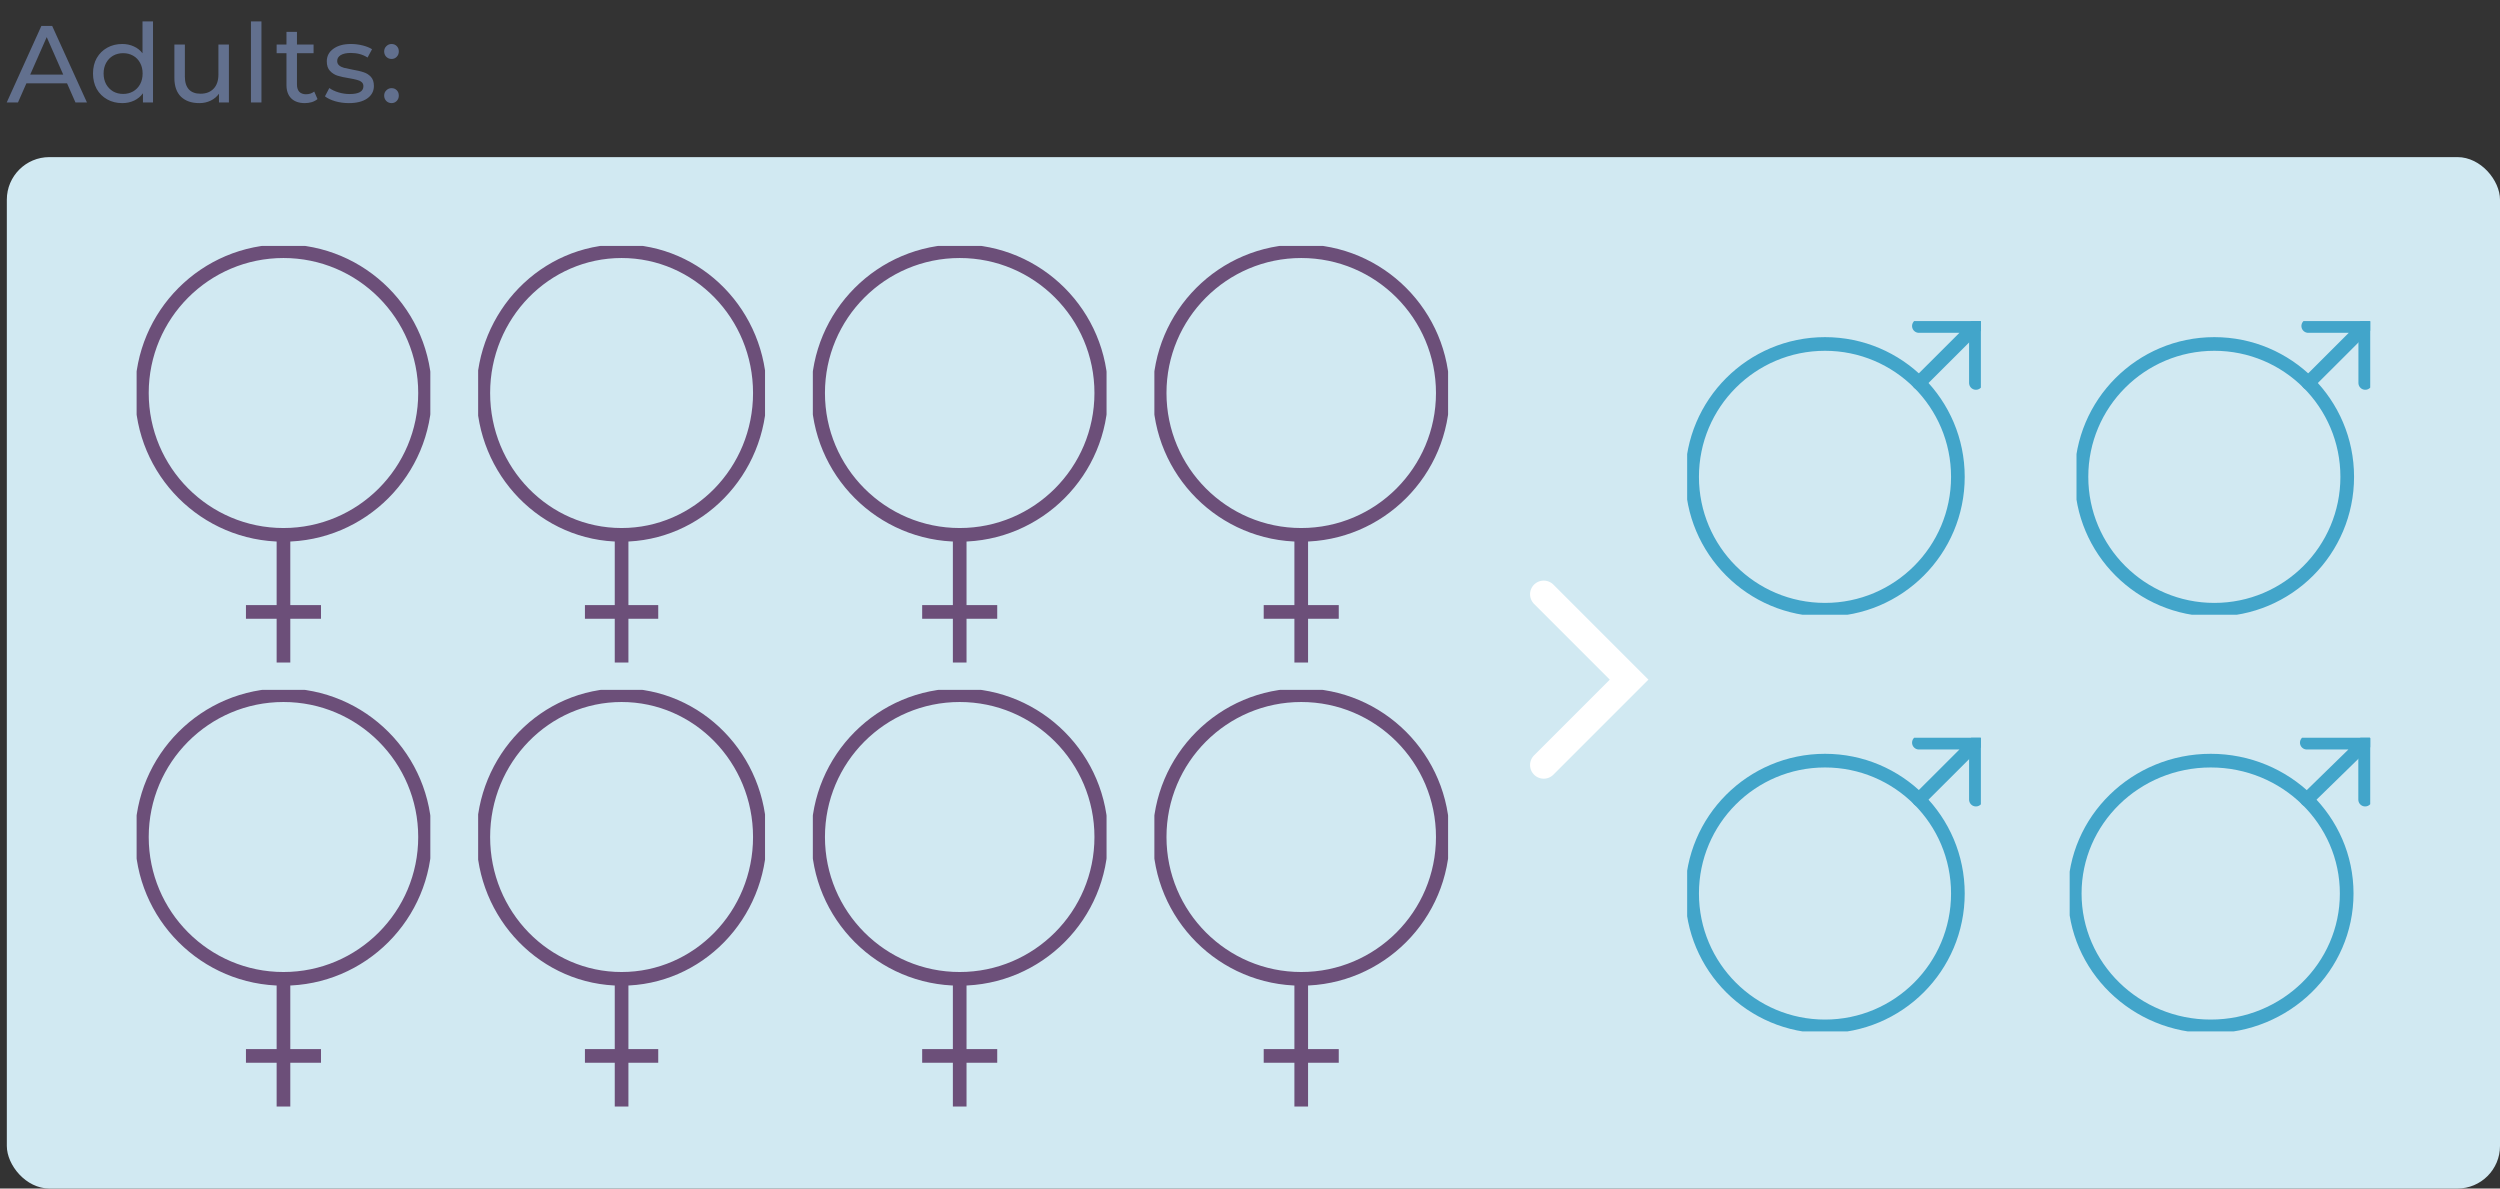 <svg width="366" height="174" viewBox="0 0 366 174" fill="none" xmlns="http://www.w3.org/2000/svg">
<rect x="0" y="0" width="366" height="174" fill="#333333" stroke="none"/>
<path d="M9.816 12.2H3.864L2.632 15H0.984L6.056 3.8H7.64L12.728 15H11.048L9.816 12.2ZM9.256 10.92L6.84 5.432L4.424 10.92H9.256ZM22.4 3.128V15H20.928V13.656C20.586 14.125 20.154 14.483 19.632 14.728C19.109 14.973 18.533 15.096 17.904 15.096C17.082 15.096 16.346 14.915 15.696 14.552C15.045 14.189 14.533 13.683 14.16 13.032C13.797 12.371 13.616 11.613 13.616 10.76C13.616 9.907 13.797 9.155 14.16 8.504C14.533 7.853 15.045 7.347 15.696 6.984C16.346 6.621 17.082 6.44 17.904 6.44C18.512 6.44 19.072 6.557 19.584 6.792C20.096 7.016 20.522 7.352 20.864 7.8V3.128H22.4ZM18.032 13.752C18.565 13.752 19.05 13.629 19.488 13.384C19.925 13.128 20.266 12.776 20.512 12.328C20.757 11.869 20.88 11.347 20.88 10.76C20.88 10.173 20.757 9.656 20.512 9.208C20.266 8.749 19.925 8.397 19.488 8.152C19.05 7.907 18.565 7.784 18.032 7.784C17.488 7.784 16.997 7.907 16.56 8.152C16.133 8.397 15.792 8.749 15.536 9.208C15.29 9.656 15.168 10.173 15.168 10.76C15.168 11.347 15.29 11.869 15.536 12.328C15.792 12.776 16.133 13.128 16.56 13.384C16.997 13.629 17.488 13.752 18.032 13.752ZM33.513 6.52V15H32.057V13.72C31.748 14.157 31.337 14.499 30.825 14.744C30.324 14.979 29.774 15.096 29.177 15.096C28.047 15.096 27.156 14.787 26.505 14.168C25.855 13.539 25.529 12.616 25.529 11.4V6.52H27.065V11.224C27.065 12.045 27.262 12.669 27.657 13.096C28.052 13.512 28.617 13.72 29.353 13.72C30.164 13.72 30.804 13.475 31.273 12.984C31.742 12.493 31.977 11.8 31.977 10.904V6.52H33.513ZM36.74 3.128H38.276V15H36.74V3.128ZM46.483 14.504C46.259 14.696 45.982 14.845 45.651 14.952C45.321 15.048 44.979 15.096 44.627 15.096C43.774 15.096 43.113 14.867 42.643 14.408C42.174 13.949 41.939 13.293 41.939 12.44V7.784H40.499V6.52H41.939V4.664H43.475V6.52H45.907V7.784H43.475V12.376C43.475 12.835 43.587 13.187 43.811 13.432C44.046 13.677 44.377 13.8 44.803 13.8C45.273 13.8 45.673 13.667 46.003 13.4L46.483 14.504ZM51.075 15.096C50.382 15.096 49.715 15.005 49.075 14.824C48.435 14.632 47.934 14.392 47.572 14.104L48.212 12.888C48.585 13.155 49.038 13.368 49.572 13.528C50.105 13.688 50.644 13.768 51.188 13.768C52.532 13.768 53.203 13.384 53.203 12.616C53.203 12.36 53.113 12.157 52.931 12.008C52.75 11.859 52.521 11.752 52.243 11.688C51.977 11.613 51.593 11.533 51.092 11.448C50.409 11.341 49.849 11.219 49.411 11.08C48.985 10.941 48.617 10.707 48.307 10.376C47.998 10.045 47.843 9.581 47.843 8.984C47.843 8.216 48.163 7.603 48.803 7.144C49.444 6.675 50.302 6.44 51.38 6.44C51.945 6.44 52.51 6.509 53.075 6.648C53.641 6.787 54.105 6.973 54.468 7.208L53.812 8.424C53.118 7.976 52.302 7.752 51.364 7.752C50.713 7.752 50.217 7.859 49.876 8.072C49.534 8.285 49.364 8.568 49.364 8.92C49.364 9.197 49.459 9.416 49.651 9.576C49.843 9.736 50.078 9.853 50.355 9.928C50.644 10.003 51.044 10.088 51.556 10.184C52.238 10.301 52.788 10.429 53.203 10.568C53.63 10.696 53.993 10.92 54.291 11.24C54.59 11.56 54.739 12.008 54.739 12.584C54.739 13.352 54.409 13.965 53.748 14.424C53.097 14.872 52.206 15.096 51.075 15.096ZM57.33 8.632C57.032 8.632 56.776 8.531 56.562 8.328C56.349 8.115 56.242 7.848 56.242 7.528C56.242 7.219 56.349 6.963 56.562 6.76C56.776 6.547 57.032 6.44 57.33 6.44C57.629 6.44 57.88 6.541 58.082 6.744C58.285 6.947 58.386 7.208 58.386 7.528C58.386 7.848 58.28 8.115 58.066 8.328C57.864 8.531 57.618 8.632 57.33 8.632ZM57.33 15.096C57.032 15.096 56.776 14.995 56.562 14.792C56.349 14.579 56.242 14.312 56.242 13.992C56.242 13.683 56.349 13.427 56.562 13.224C56.776 13.011 57.032 12.904 57.33 12.904C57.629 12.904 57.88 13.005 58.082 13.208C58.285 13.411 58.386 13.672 58.386 13.992C58.386 14.312 58.28 14.579 58.066 14.792C57.864 14.995 57.618 15.096 57.33 15.096Z" fill="#62708E"/>
<rect x="1" y="23" width="365" height="151" rx="6.231" fill="#D1E9F2"/>
<g clip-path="url(#clip0_1127_2206)">
<path d="M41.5 78.302C52.947 78.302 62.227 69.005 62.227 57.538C62.227 46.071 52.947 36.774 41.5 36.774C30.053 36.774 20.773 46.071 20.773 57.538C20.773 69.005 30.053 78.302 41.5 78.302Z" stroke="#6C4F79" stroke-width="2" stroke-miterlimit="10"/>
<path d="M41.5 78.302V97" stroke="#6C4F79" stroke-width="2" stroke-miterlimit="10"/>
<path d="M36.007 89.587H46.993" stroke="#6C4F79" stroke-width="2" stroke-miterlimit="10"/>
</g>
<g clip-path="url(#clip1_1127_2206)">
<path d="M91 78.302C102.181 78.302 111.245 69.005 111.245 57.538C111.245 46.071 102.181 36.774 91 36.774C79.819 36.774 70.755 46.071 70.755 57.538C70.755 69.005 79.819 78.302 91 78.302Z" stroke="#6C4F79" stroke-width="2" stroke-miterlimit="10"/>
<path d="M91 78.302V97" stroke="#6C4F79" stroke-width="2" stroke-miterlimit="10"/>
<path d="M85.634 89.587H96.366" stroke="#6C4F79" stroke-width="2" stroke-miterlimit="10"/>
</g>
<g clip-path="url(#clip2_1127_2206)">
<path d="M140.5 78.302C151.947 78.302 161.227 69.005 161.227 57.538C161.227 46.071 151.947 36.774 140.5 36.774C129.053 36.774 119.773 46.071 119.773 57.538C119.773 69.005 129.053 78.302 140.5 78.302Z" stroke="#6C4F79" stroke-width="2" stroke-miterlimit="10"/>
<path d="M140.5 78.302V97" stroke="#6C4F79" stroke-width="2" stroke-miterlimit="10"/>
<path d="M135.006 89.587H145.994" stroke="#6C4F79" stroke-width="2" stroke-miterlimit="10"/>
</g>
<g clip-path="url(#clip3_1127_2206)">
<path d="M190.5 78.302C201.947 78.302 211.227 69.005 211.227 57.538C211.227 46.071 201.947 36.774 190.5 36.774C179.053 36.774 169.773 46.071 169.773 57.538C169.773 69.005 179.053 78.302 190.5 78.302Z" stroke="#6C4F79" stroke-width="2" stroke-miterlimit="10"/>
<path d="M190.5 78.302V97" stroke="#6C4F79" stroke-width="2" stroke-miterlimit="10"/>
<path d="M185.006 89.587H195.994" stroke="#6C4F79" stroke-width="2" stroke-miterlimit="10"/>
</g>
<g clip-path="url(#clip4_1127_2206)">
<path d="M41.5 143.302C52.947 143.302 62.227 134.005 62.227 122.538C62.227 111.071 52.947 101.774 41.5 101.774C30.053 101.774 20.773 111.071 20.773 122.538C20.773 134.005 30.053 143.302 41.5 143.302Z" stroke="#6C4F79" stroke-width="2" stroke-miterlimit="10"/>
<path d="M41.5 143.302V162" stroke="#6C4F79" stroke-width="2" stroke-miterlimit="10"/>
<path d="M36.007 154.587H46.993" stroke="#6C4F79" stroke-width="2" stroke-miterlimit="10"/>
</g>
<g clip-path="url(#clip5_1127_2206)">
<path d="M91 143.302C102.181 143.302 111.245 134.005 111.245 122.538C111.245 111.071 102.181 101.774 91 101.774C79.819 101.774 70.755 111.071 70.755 122.538C70.755 134.005 79.819 143.302 91 143.302Z" stroke="#6C4F79" stroke-width="2" stroke-miterlimit="10"/>
<path d="M91 143.302V162" stroke="#6C4F79" stroke-width="2" stroke-miterlimit="10"/>
<path d="M85.634 154.587H96.366" stroke="#6C4F79" stroke-width="2" stroke-miterlimit="10"/>
</g>
<g clip-path="url(#clip6_1127_2206)">
<path d="M140.5 143.302C151.947 143.302 161.227 134.005 161.227 122.538C161.227 111.071 151.947 101.774 140.5 101.774C129.053 101.774 119.773 111.071 119.773 122.538C119.773 134.005 129.053 143.302 140.5 143.302Z" stroke="#6C4F79" stroke-width="2" stroke-miterlimit="10"/>
<path d="M140.5 143.302V162" stroke="#6C4F79" stroke-width="2" stroke-miterlimit="10"/>
<path d="M135.006 154.587H145.994" stroke="#6C4F79" stroke-width="2" stroke-miterlimit="10"/>
</g>
<g clip-path="url(#clip7_1127_2206)">
<path d="M190.5 143.302C201.947 143.302 211.227 134.005 211.227 122.538C211.227 111.071 201.947 101.774 190.5 101.774C179.053 101.774 169.773 111.071 169.773 122.538C169.773 134.005 179.053 143.302 190.5 143.302Z" stroke="#6C4F79" stroke-width="2" stroke-miterlimit="10"/>
<path d="M190.5 143.302V162" stroke="#6C4F79" stroke-width="2" stroke-miterlimit="10"/>
<path d="M185.006 154.587H195.994" stroke="#6C4F79" stroke-width="2" stroke-miterlimit="10"/>
</g>
<g clip-path="url(#clip8_1127_2206)">
<path d="M323.649 150.265C334.643 150.265 343.555 141.555 343.555 130.811C343.555 120.067 334.643 111.357 323.649 111.357C312.655 111.357 303.742 120.067 303.742 130.811C303.742 141.555 312.655 150.265 323.649 150.265Z" stroke="#42A5CA" stroke-width="2" stroke-miterlimit="10"/>
<path d="M337.715 117.064L346.258 108.726H337.715" stroke="#42A5CA" stroke-width="2" stroke-linecap="round" stroke-linejoin="round"/>
<path d="M346.258 108.726V117.064" stroke="#42A5CA" stroke-width="2" stroke-linecap="round" stroke-linejoin="round"/>
</g>
<g clip-path="url(#clip9_1127_2206)">
<path d="M267.18 150.265C277.924 150.265 286.634 141.555 286.634 130.811C286.634 120.067 277.924 111.357 267.18 111.357C256.435 111.357 247.726 120.067 247.726 130.811C247.726 141.555 256.435 150.265 267.18 150.265Z" stroke="#42A5CA" stroke-width="2" stroke-miterlimit="10"/>
<path d="M280.926 117.064L289.275 108.726H280.926" stroke="#42A5CA" stroke-width="2" stroke-linecap="round" stroke-linejoin="round"/>
<path d="M289.274 108.726V117.064" stroke="#42A5CA" stroke-width="2" stroke-linecap="round" stroke-linejoin="round"/>
</g>
<g clip-path="url(#clip10_1127_2206)">
<path d="M267.18 89.265C277.924 89.265 286.634 80.555 286.634 69.811C286.634 59.067 277.924 50.357 267.18 50.357C256.435 50.357 247.726 59.067 247.726 69.811C247.726 80.555 256.435 89.265 267.18 89.265Z" stroke="#42A5CA" stroke-width="2" stroke-miterlimit="10"/>
<path d="M280.926 56.064L289.275 47.726H280.926" stroke="#42A5CA" stroke-width="2" stroke-linecap="round" stroke-linejoin="round"/>
<path d="M289.274 47.726V56.064" stroke="#42A5CA" stroke-width="2" stroke-linecap="round" stroke-linejoin="round"/>
</g>
<g clip-path="url(#clip11_1127_2206)">
<path d="M324.18 89.265C334.924 89.265 343.634 80.555 343.634 69.811C343.634 59.067 334.924 50.357 324.18 50.357C313.435 50.357 304.726 59.067 304.726 69.811C304.726 80.555 313.435 89.265 324.18 89.265Z" stroke="#42A5CA" stroke-width="2" stroke-miterlimit="10"/>
<path d="M337.926 56.064L346.275 47.726H337.926" stroke="#42A5CA" stroke-width="2" stroke-linecap="round" stroke-linejoin="round"/>
<path d="M346.274 47.726V56.064" stroke="#42A5CA" stroke-width="2" stroke-linecap="round" stroke-linejoin="round"/>
</g>
<path d="M226 87L238.5 99.5L226 112" stroke="white" stroke-width="4" stroke-linecap="round"/>
<defs>
<clipPath id="clip0_1127_2206">
<rect width="43" height="61" fill="white" transform="translate(20 36)"/>
</clipPath>
<clipPath id="clip1_1127_2206">
<rect width="42" height="61" fill="white" transform="translate(70 36)"/>
</clipPath>
<clipPath id="clip2_1127_2206">
<rect width="43" height="61" fill="white" transform="translate(119 36)"/>
</clipPath>
<clipPath id="clip3_1127_2206">
<rect width="43" height="61" fill="white" transform="translate(169 36)"/>
</clipPath>
<clipPath id="clip4_1127_2206">
<rect width="43" height="61" fill="white" transform="translate(20 101)"/>
</clipPath>
<clipPath id="clip5_1127_2206">
<rect width="42" height="61" fill="white" transform="translate(70 101)"/>
</clipPath>
<clipPath id="clip6_1127_2206">
<rect width="43" height="61" fill="white" transform="translate(119 101)"/>
</clipPath>
<clipPath id="clip7_1127_2206">
<rect width="43" height="61" fill="white" transform="translate(169 101)"/>
</clipPath>
<clipPath id="clip8_1127_2206">
<rect width="44" height="43" fill="white" transform="translate(303 108)"/>
</clipPath>
<clipPath id="clip9_1127_2206">
<rect width="43" height="43" fill="white" transform="translate(247 108)"/>
</clipPath>
<clipPath id="clip10_1127_2206">
<rect width="43" height="43" fill="white" transform="translate(247 47)"/>
</clipPath>
<clipPath id="clip11_1127_2206">
<rect width="43" height="43" fill="white" transform="translate(304 47)"/>
</clipPath>
</defs>
</svg>
